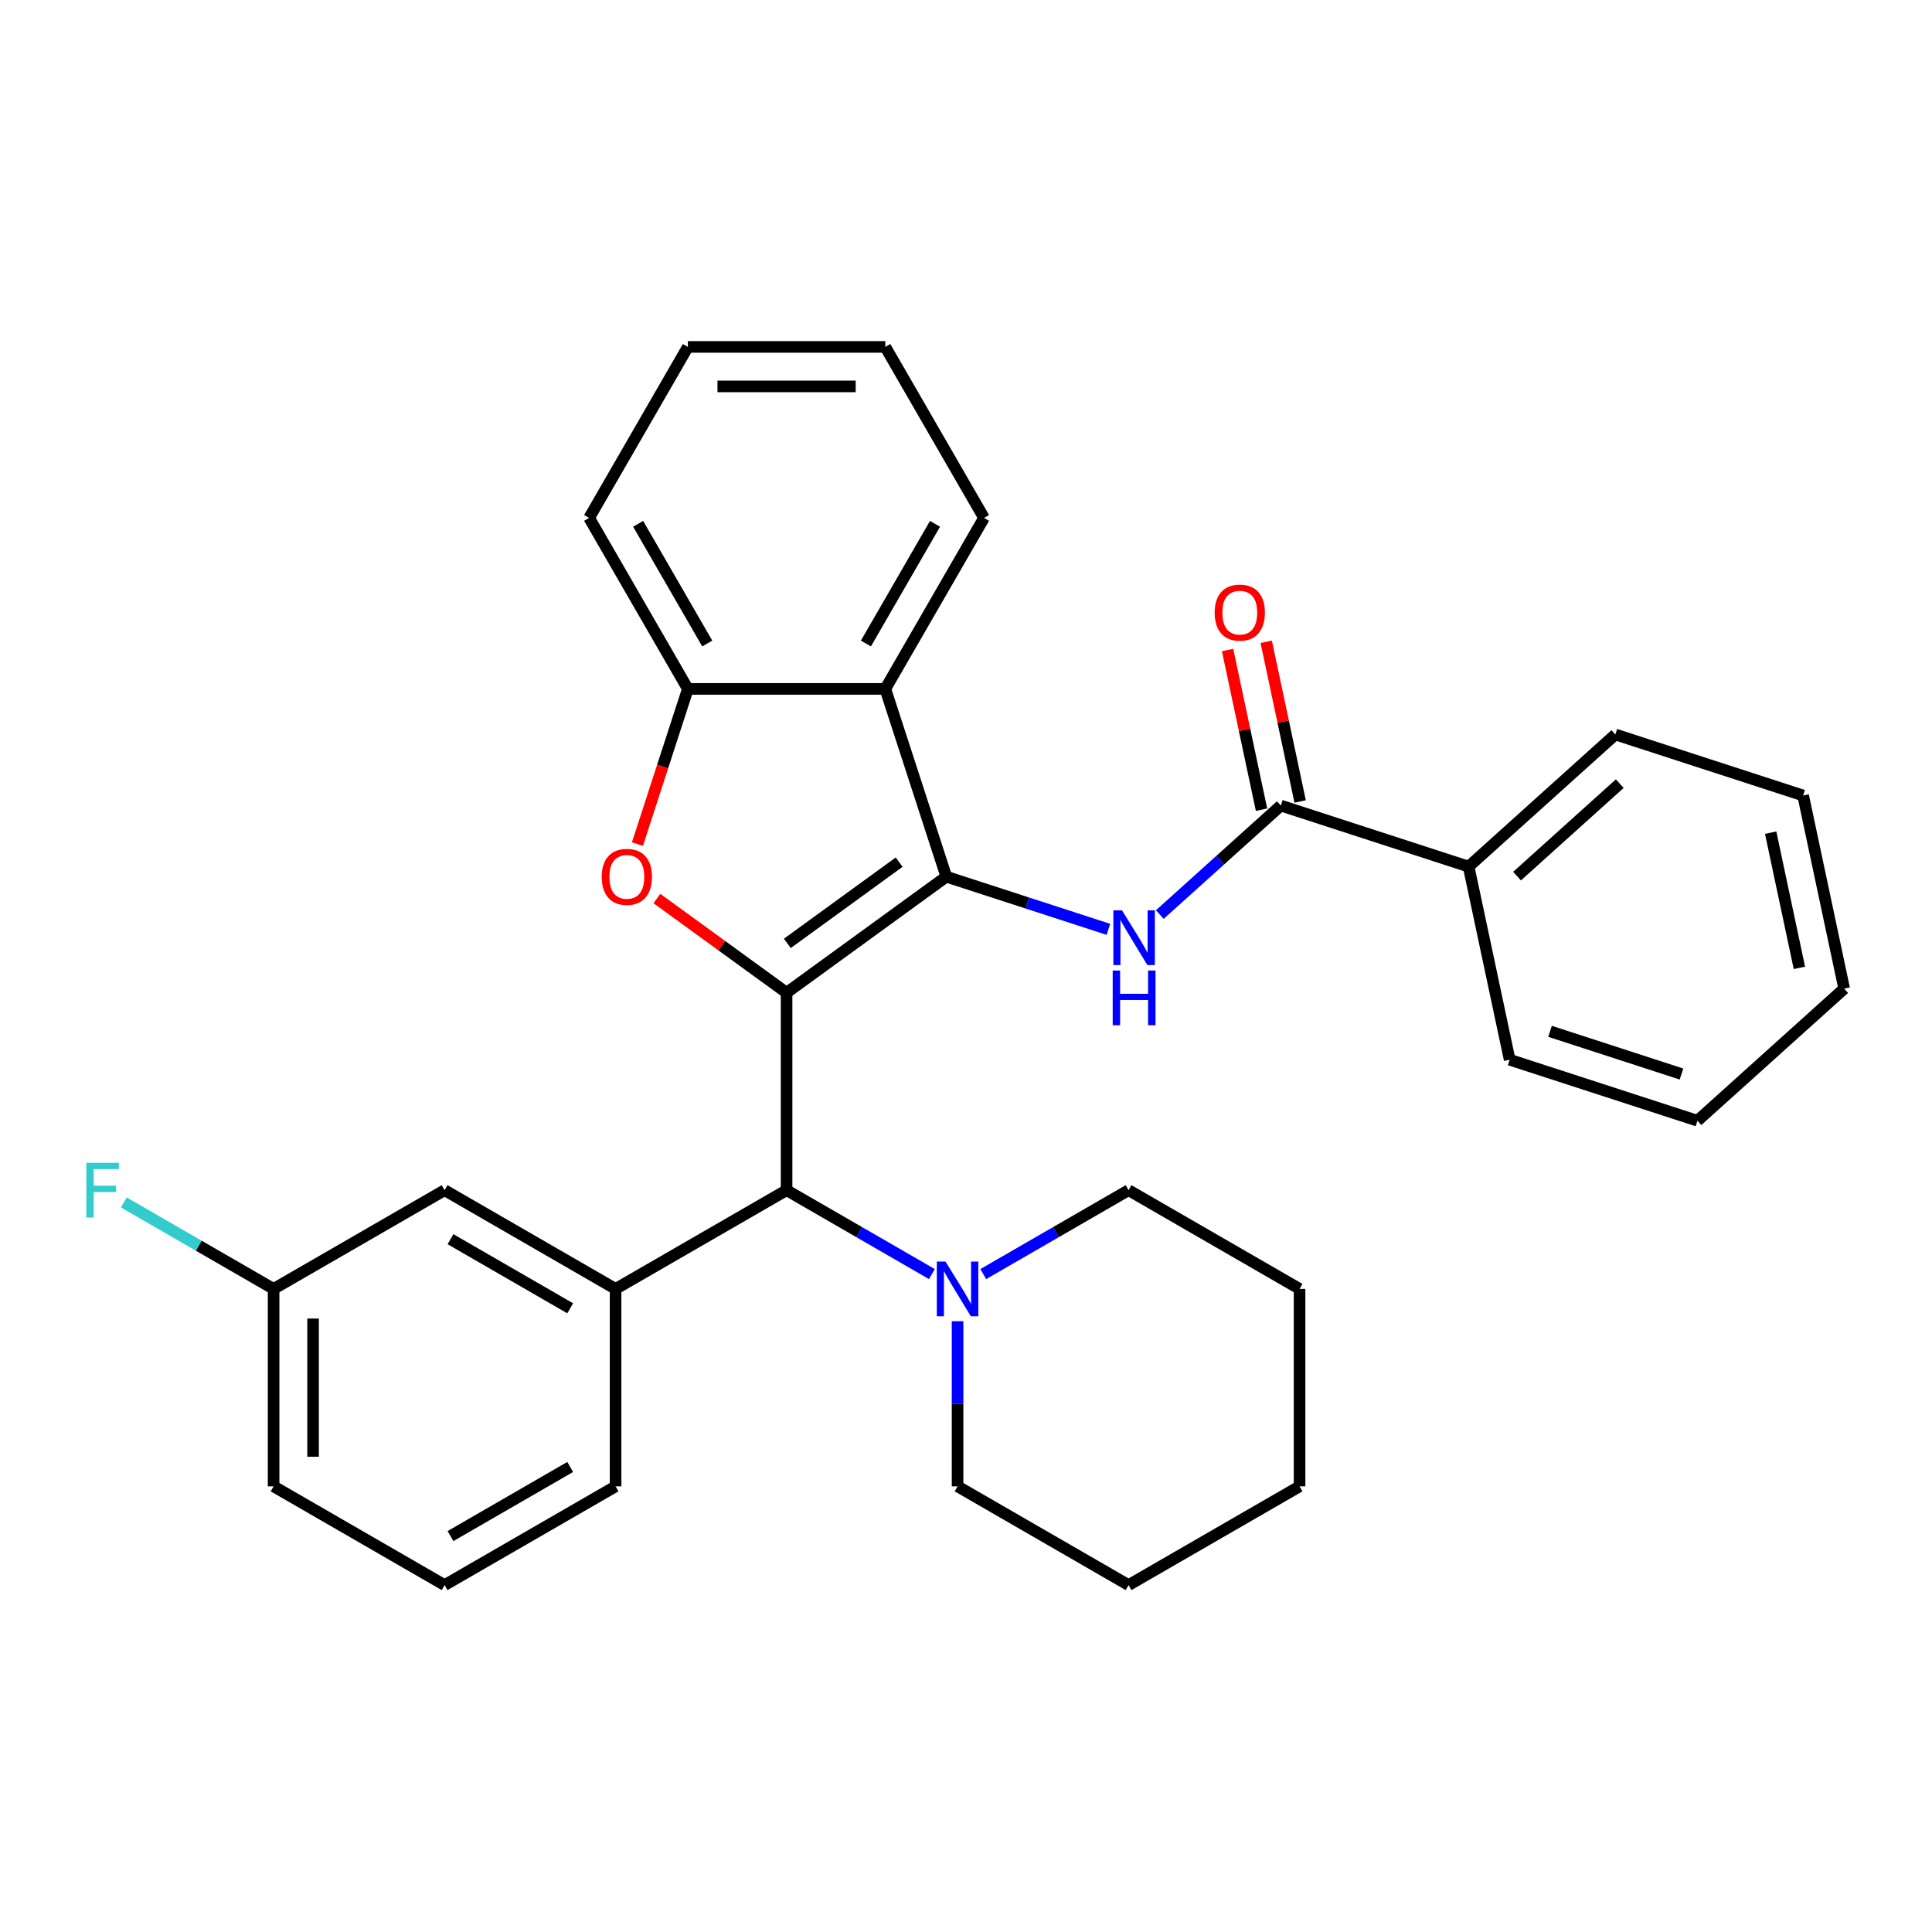 <?xml version='1.0' encoding='iso-8859-1'?>
<svg version='1.1' baseProfile='full'
              xmlns='http://www.w3.org/2000/svg'
                      xmlns:rdkit='http://www.rdkit.org/xml'
                      xmlns:xlink='http://www.w3.org/1999/xlink'
                  xml:space='preserve'
width='1000px' height='1000px' viewBox='0 0 1000 1000'>
<!-- END OF HEADER -->
<rect style='opacity:1.0;fill:#FFFFFF;stroke:none' width='1000' height='1000' x='0' y='0'> </rect>
<path class='bond-0' d='M 407.133,513.842 L 489.813,453.772' style='fill:none;fill-rule:evenodd;stroke:#000000;stroke-width:6px;stroke-linecap:butt;stroke-linejoin:miter;stroke-opacity:1' />
<path class='bond-0' d='M 407.521,488.296 L 465.397,446.246' style='fill:none;fill-rule:evenodd;stroke:#000000;stroke-width:6px;stroke-linecap:butt;stroke-linejoin:miter;stroke-opacity:1' />
<path class='bond-1' d='M 407.133,513.842 L 373.571,489.458' style='fill:none;fill-rule:evenodd;stroke:#000000;stroke-width:6px;stroke-linecap:butt;stroke-linejoin:miter;stroke-opacity:1' />
<path class='bond-1' d='M 373.571,489.458 L 340.008,465.073' style='fill:none;fill-rule:evenodd;stroke:#FF0000;stroke-width:6px;stroke-linecap:butt;stroke-linejoin:miter;stroke-opacity:1' />
<path class='bond-4' d='M 407.133,513.842 L 407.133,616.04' style='fill:none;fill-rule:evenodd;stroke:#000000;stroke-width:6px;stroke-linecap:butt;stroke-linejoin:miter;stroke-opacity:1' />
<path class='bond-2' d='M 489.813,453.772 L 531.764,467.402' style='fill:none;fill-rule:evenodd;stroke:#000000;stroke-width:6px;stroke-linecap:butt;stroke-linejoin:miter;stroke-opacity:1' />
<path class='bond-2' d='M 531.764,467.402 L 573.714,481.033' style='fill:none;fill-rule:evenodd;stroke:#0000FF;stroke-width:6px;stroke-linecap:butt;stroke-linejoin:miter;stroke-opacity:1' />
<path class='bond-3' d='M 489.813,453.772 L 458.232,356.576' style='fill:none;fill-rule:evenodd;stroke:#000000;stroke-width:6px;stroke-linecap:butt;stroke-linejoin:miter;stroke-opacity:1' />
<path class='bond-6' d='M 329.936,436.897 L 342.985,396.736' style='fill:none;fill-rule:evenodd;stroke:#FF0000;stroke-width:6px;stroke-linecap:butt;stroke-linejoin:miter;stroke-opacity:1' />
<path class='bond-6' d='M 342.985,396.736 L 356.034,356.576' style='fill:none;fill-rule:evenodd;stroke:#000000;stroke-width:6px;stroke-linecap:butt;stroke-linejoin:miter;stroke-opacity:1' />
<path class='bond-5' d='M 600.304,473.382 L 631.631,445.175' style='fill:none;fill-rule:evenodd;stroke:#0000FF;stroke-width:6px;stroke-linecap:butt;stroke-linejoin:miter;stroke-opacity:1' />
<path class='bond-5' d='M 631.631,445.175 L 662.957,416.969' style='fill:none;fill-rule:evenodd;stroke:#000000;stroke-width:6px;stroke-linecap:butt;stroke-linejoin:miter;stroke-opacity:1' />
<path class='bond-15' d='M 458.232,356.576 L 509.331,268.07' style='fill:none;fill-rule:evenodd;stroke:#000000;stroke-width:6px;stroke-linecap:butt;stroke-linejoin:miter;stroke-opacity:1' />
<path class='bond-15' d='M 448.196,333.08 L 483.965,271.126' style='fill:none;fill-rule:evenodd;stroke:#000000;stroke-width:6px;stroke-linecap:butt;stroke-linejoin:miter;stroke-opacity:1' />
<path class='bond-31' d='M 458.232,356.576 L 356.034,356.576' style='fill:none;fill-rule:evenodd;stroke:#000000;stroke-width:6px;stroke-linecap:butt;stroke-linejoin:miter;stroke-opacity:1' />
<path class='bond-7' d='M 407.133,616.04 L 318.627,667.139' style='fill:none;fill-rule:evenodd;stroke:#000000;stroke-width:6px;stroke-linecap:butt;stroke-linejoin:miter;stroke-opacity:1' />
<path class='bond-8' d='M 407.133,616.04 L 444.739,637.752' style='fill:none;fill-rule:evenodd;stroke:#000000;stroke-width:6px;stroke-linecap:butt;stroke-linejoin:miter;stroke-opacity:1' />
<path class='bond-8' d='M 444.739,637.752 L 482.344,659.464' style='fill:none;fill-rule:evenodd;stroke:#0000FF;stroke-width:6px;stroke-linecap:butt;stroke-linejoin:miter;stroke-opacity:1' />
<path class='bond-10' d='M 672.954,414.844 L 664.17,373.519' style='fill:none;fill-rule:evenodd;stroke:#000000;stroke-width:6px;stroke-linecap:butt;stroke-linejoin:miter;stroke-opacity:1' />
<path class='bond-10' d='M 664.17,373.519 L 655.386,332.194' style='fill:none;fill-rule:evenodd;stroke:#FF0000;stroke-width:6px;stroke-linecap:butt;stroke-linejoin:miter;stroke-opacity:1' />
<path class='bond-10' d='M 652.961,419.094 L 644.177,377.769' style='fill:none;fill-rule:evenodd;stroke:#000000;stroke-width:6px;stroke-linecap:butt;stroke-linejoin:miter;stroke-opacity:1' />
<path class='bond-10' d='M 644.177,377.769 L 635.393,336.444' style='fill:none;fill-rule:evenodd;stroke:#FF0000;stroke-width:6px;stroke-linecap:butt;stroke-linejoin:miter;stroke-opacity:1' />
<path class='bond-11' d='M 662.957,416.969 L 760.153,448.55' style='fill:none;fill-rule:evenodd;stroke:#000000;stroke-width:6px;stroke-linecap:butt;stroke-linejoin:miter;stroke-opacity:1' />
<path class='bond-18' d='M 356.034,356.576 L 304.935,268.07' style='fill:none;fill-rule:evenodd;stroke:#000000;stroke-width:6px;stroke-linecap:butt;stroke-linejoin:miter;stroke-opacity:1' />
<path class='bond-18' d='M 366.07,333.08 L 330.301,271.126' style='fill:none;fill-rule:evenodd;stroke:#000000;stroke-width:6px;stroke-linecap:butt;stroke-linejoin:miter;stroke-opacity:1' />
<path class='bond-9' d='M 318.627,667.139 L 230.121,616.04' style='fill:none;fill-rule:evenodd;stroke:#000000;stroke-width:6px;stroke-linecap:butt;stroke-linejoin:miter;stroke-opacity:1' />
<path class='bond-9' d='M 295.131,677.176 L 233.177,641.406' style='fill:none;fill-rule:evenodd;stroke:#000000;stroke-width:6px;stroke-linecap:butt;stroke-linejoin:miter;stroke-opacity:1' />
<path class='bond-14' d='M 318.627,667.139 L 318.627,769.337' style='fill:none;fill-rule:evenodd;stroke:#000000;stroke-width:6px;stroke-linecap:butt;stroke-linejoin:miter;stroke-opacity:1' />
<path class='bond-16' d='M 495.639,683.854 L 495.639,726.596' style='fill:none;fill-rule:evenodd;stroke:#0000FF;stroke-width:6px;stroke-linecap:butt;stroke-linejoin:miter;stroke-opacity:1' />
<path class='bond-16' d='M 495.639,726.596 L 495.639,769.337' style='fill:none;fill-rule:evenodd;stroke:#000000;stroke-width:6px;stroke-linecap:butt;stroke-linejoin:miter;stroke-opacity:1' />
<path class='bond-17' d='M 508.934,659.464 L 546.54,637.752' style='fill:none;fill-rule:evenodd;stroke:#0000FF;stroke-width:6px;stroke-linecap:butt;stroke-linejoin:miter;stroke-opacity:1' />
<path class='bond-17' d='M 546.54,637.752 L 584.145,616.04' style='fill:none;fill-rule:evenodd;stroke:#000000;stroke-width:6px;stroke-linecap:butt;stroke-linejoin:miter;stroke-opacity:1' />
<path class='bond-12' d='M 230.121,616.04 L 141.615,667.139' style='fill:none;fill-rule:evenodd;stroke:#000000;stroke-width:6px;stroke-linecap:butt;stroke-linejoin:miter;stroke-opacity:1' />
<path class='bond-20' d='M 760.153,448.55 L 836.101,380.166' style='fill:none;fill-rule:evenodd;stroke:#000000;stroke-width:6px;stroke-linecap:butt;stroke-linejoin:miter;stroke-opacity:1' />
<path class='bond-20' d='M 785.222,453.482 L 838.386,405.613' style='fill:none;fill-rule:evenodd;stroke:#000000;stroke-width:6px;stroke-linecap:butt;stroke-linejoin:miter;stroke-opacity:1' />
<path class='bond-21' d='M 760.153,448.55 L 781.401,548.515' style='fill:none;fill-rule:evenodd;stroke:#000000;stroke-width:6px;stroke-linecap:butt;stroke-linejoin:miter;stroke-opacity:1' />
<path class='bond-13' d='M 141.615,667.139 L 102.849,644.758' style='fill:none;fill-rule:evenodd;stroke:#000000;stroke-width:6px;stroke-linecap:butt;stroke-linejoin:miter;stroke-opacity:1' />
<path class='bond-13' d='M 102.849,644.758 L 64.084,622.377' style='fill:none;fill-rule:evenodd;stroke:#33CCCC;stroke-width:6px;stroke-linecap:butt;stroke-linejoin:miter;stroke-opacity:1' />
<path class='bond-34' d='M 141.615,667.139 L 141.615,769.337' style='fill:none;fill-rule:evenodd;stroke:#000000;stroke-width:6px;stroke-linecap:butt;stroke-linejoin:miter;stroke-opacity:1' />
<path class='bond-34' d='M 162.054,682.469 L 162.054,754.008' style='fill:none;fill-rule:evenodd;stroke:#000000;stroke-width:6px;stroke-linecap:butt;stroke-linejoin:miter;stroke-opacity:1' />
<path class='bond-19' d='M 318.627,769.337 L 230.121,820.437' style='fill:none;fill-rule:evenodd;stroke:#000000;stroke-width:6px;stroke-linecap:butt;stroke-linejoin:miter;stroke-opacity:1' />
<path class='bond-19' d='M 295.131,759.301 L 233.177,795.07' style='fill:none;fill-rule:evenodd;stroke:#000000;stroke-width:6px;stroke-linecap:butt;stroke-linejoin:miter;stroke-opacity:1' />
<path class='bond-23' d='M 509.331,268.07 L 458.232,179.563' style='fill:none;fill-rule:evenodd;stroke:#000000;stroke-width:6px;stroke-linecap:butt;stroke-linejoin:miter;stroke-opacity:1' />
<path class='bond-25' d='M 495.639,769.337 L 584.145,820.437' style='fill:none;fill-rule:evenodd;stroke:#000000;stroke-width:6px;stroke-linecap:butt;stroke-linejoin:miter;stroke-opacity:1' />
<path class='bond-24' d='M 584.145,616.04 L 672.651,667.139' style='fill:none;fill-rule:evenodd;stroke:#000000;stroke-width:6px;stroke-linecap:butt;stroke-linejoin:miter;stroke-opacity:1' />
<path class='bond-26' d='M 304.935,268.07 L 356.034,179.563' style='fill:none;fill-rule:evenodd;stroke:#000000;stroke-width:6px;stroke-linecap:butt;stroke-linejoin:miter;stroke-opacity:1' />
<path class='bond-22' d='M 230.121,820.437 L 141.615,769.337' style='fill:none;fill-rule:evenodd;stroke:#000000;stroke-width:6px;stroke-linecap:butt;stroke-linejoin:miter;stroke-opacity:1' />
<path class='bond-27' d='M 836.101,380.166 L 933.297,411.747' style='fill:none;fill-rule:evenodd;stroke:#000000;stroke-width:6px;stroke-linecap:butt;stroke-linejoin:miter;stroke-opacity:1' />
<path class='bond-28' d='M 781.401,548.515 L 878.597,580.096' style='fill:none;fill-rule:evenodd;stroke:#000000;stroke-width:6px;stroke-linecap:butt;stroke-linejoin:miter;stroke-opacity:1' />
<path class='bond-28' d='M 802.297,533.813 L 870.334,555.919' style='fill:none;fill-rule:evenodd;stroke:#000000;stroke-width:6px;stroke-linecap:butt;stroke-linejoin:miter;stroke-opacity:1' />
<path class='bond-32' d='M 458.232,179.563 L 356.034,179.563' style='fill:none;fill-rule:evenodd;stroke:#000000;stroke-width:6px;stroke-linecap:butt;stroke-linejoin:miter;stroke-opacity:1' />
<path class='bond-32' d='M 442.902,200.003 L 371.364,200.003' style='fill:none;fill-rule:evenodd;stroke:#000000;stroke-width:6px;stroke-linecap:butt;stroke-linejoin:miter;stroke-opacity:1' />
<path class='bond-30' d='M 672.651,667.139 L 672.651,769.337' style='fill:none;fill-rule:evenodd;stroke:#000000;stroke-width:6px;stroke-linecap:butt;stroke-linejoin:miter;stroke-opacity:1' />
<path class='bond-33' d='M 584.145,820.437 L 672.651,769.337' style='fill:none;fill-rule:evenodd;stroke:#000000;stroke-width:6px;stroke-linecap:butt;stroke-linejoin:miter;stroke-opacity:1' />
<path class='bond-35' d='M 933.297,411.747 L 954.545,511.712' style='fill:none;fill-rule:evenodd;stroke:#000000;stroke-width:6px;stroke-linecap:butt;stroke-linejoin:miter;stroke-opacity:1' />
<path class='bond-35' d='M 916.492,430.991 L 931.365,500.967' style='fill:none;fill-rule:evenodd;stroke:#000000;stroke-width:6px;stroke-linecap:butt;stroke-linejoin:miter;stroke-opacity:1' />
<path class='bond-29' d='M 878.597,580.096 L 954.545,511.712' style='fill:none;fill-rule:evenodd;stroke:#000000;stroke-width:6px;stroke-linecap:butt;stroke-linejoin:miter;stroke-opacity:1' />
<path  class='atom-2' d='M 311.453 453.852
Q 311.453 447.052, 314.813 443.252
Q 318.173 439.452, 324.453 439.452
Q 330.733 439.452, 334.093 443.252
Q 337.453 447.052, 337.453 453.852
Q 337.453 460.732, 334.053 464.652
Q 330.653 468.532, 324.453 468.532
Q 318.213 468.532, 314.813 464.652
Q 311.453 460.772, 311.453 453.852
M 324.453 465.332
Q 328.773 465.332, 331.093 462.452
Q 333.453 459.532, 333.453 453.852
Q 333.453 448.292, 331.093 445.492
Q 328.773 442.652, 324.453 442.652
Q 320.133 442.652, 317.773 445.452
Q 315.453 448.252, 315.453 453.852
Q 315.453 459.572, 317.773 462.452
Q 320.133 465.332, 324.453 465.332
' fill='#FF0000'/>
<path  class='atom-3' d='M 580.749 471.193
L 590.029 486.193
Q 590.949 487.673, 592.429 490.353
Q 593.909 493.033, 593.989 493.193
L 593.989 471.193
L 597.749 471.193
L 597.749 499.513
L 593.869 499.513
L 583.909 483.113
Q 582.749 481.193, 581.509 478.993
Q 580.309 476.793, 579.949 476.113
L 579.949 499.513
L 576.269 499.513
L 576.269 471.193
L 580.749 471.193
' fill='#0000FF'/>
<path  class='atom-3' d='M 575.929 502.345
L 579.769 502.345
L 579.769 514.385
L 594.249 514.385
L 594.249 502.345
L 598.089 502.345
L 598.089 530.665
L 594.249 530.665
L 594.249 517.585
L 579.769 517.585
L 579.769 530.665
L 575.929 530.665
L 575.929 502.345
' fill='#0000FF'/>
<path  class='atom-9' d='M 489.379 652.979
L 498.659 667.979
Q 499.579 669.459, 501.059 672.139
Q 502.539 674.819, 502.619 674.979
L 502.619 652.979
L 506.379 652.979
L 506.379 681.299
L 502.499 681.299
L 492.539 664.899
Q 491.379 662.979, 490.139 660.779
Q 488.939 658.579, 488.579 657.899
L 488.579 681.299
L 484.899 681.299
L 484.899 652.979
L 489.379 652.979
' fill='#0000FF'/>
<path  class='atom-11' d='M 628.709 317.084
Q 628.709 310.284, 632.069 306.484
Q 635.429 302.684, 641.709 302.684
Q 647.989 302.684, 651.349 306.484
Q 654.709 310.284, 654.709 317.084
Q 654.709 323.964, 651.309 327.884
Q 647.909 331.764, 641.709 331.764
Q 635.469 331.764, 632.069 327.884
Q 628.709 324.004, 628.709 317.084
M 641.709 328.564
Q 646.029 328.564, 648.349 325.684
Q 650.709 322.764, 650.709 317.084
Q 650.709 311.524, 648.349 308.724
Q 646.029 305.884, 641.709 305.884
Q 637.389 305.884, 635.029 308.684
Q 632.709 311.484, 632.709 317.084
Q 632.709 322.804, 635.029 325.684
Q 637.389 328.564, 641.709 328.564
' fill='#FF0000'/>
<path  class='atom-14' d='M 44.689 601.88
L 61.529 601.88
L 61.529 605.12
L 48.489 605.12
L 48.489 613.72
L 60.089 613.72
L 60.089 617
L 48.489 617
L 48.489 630.2
L 44.689 630.2
L 44.689 601.88
' fill='#33CCCC'/>
</svg>
